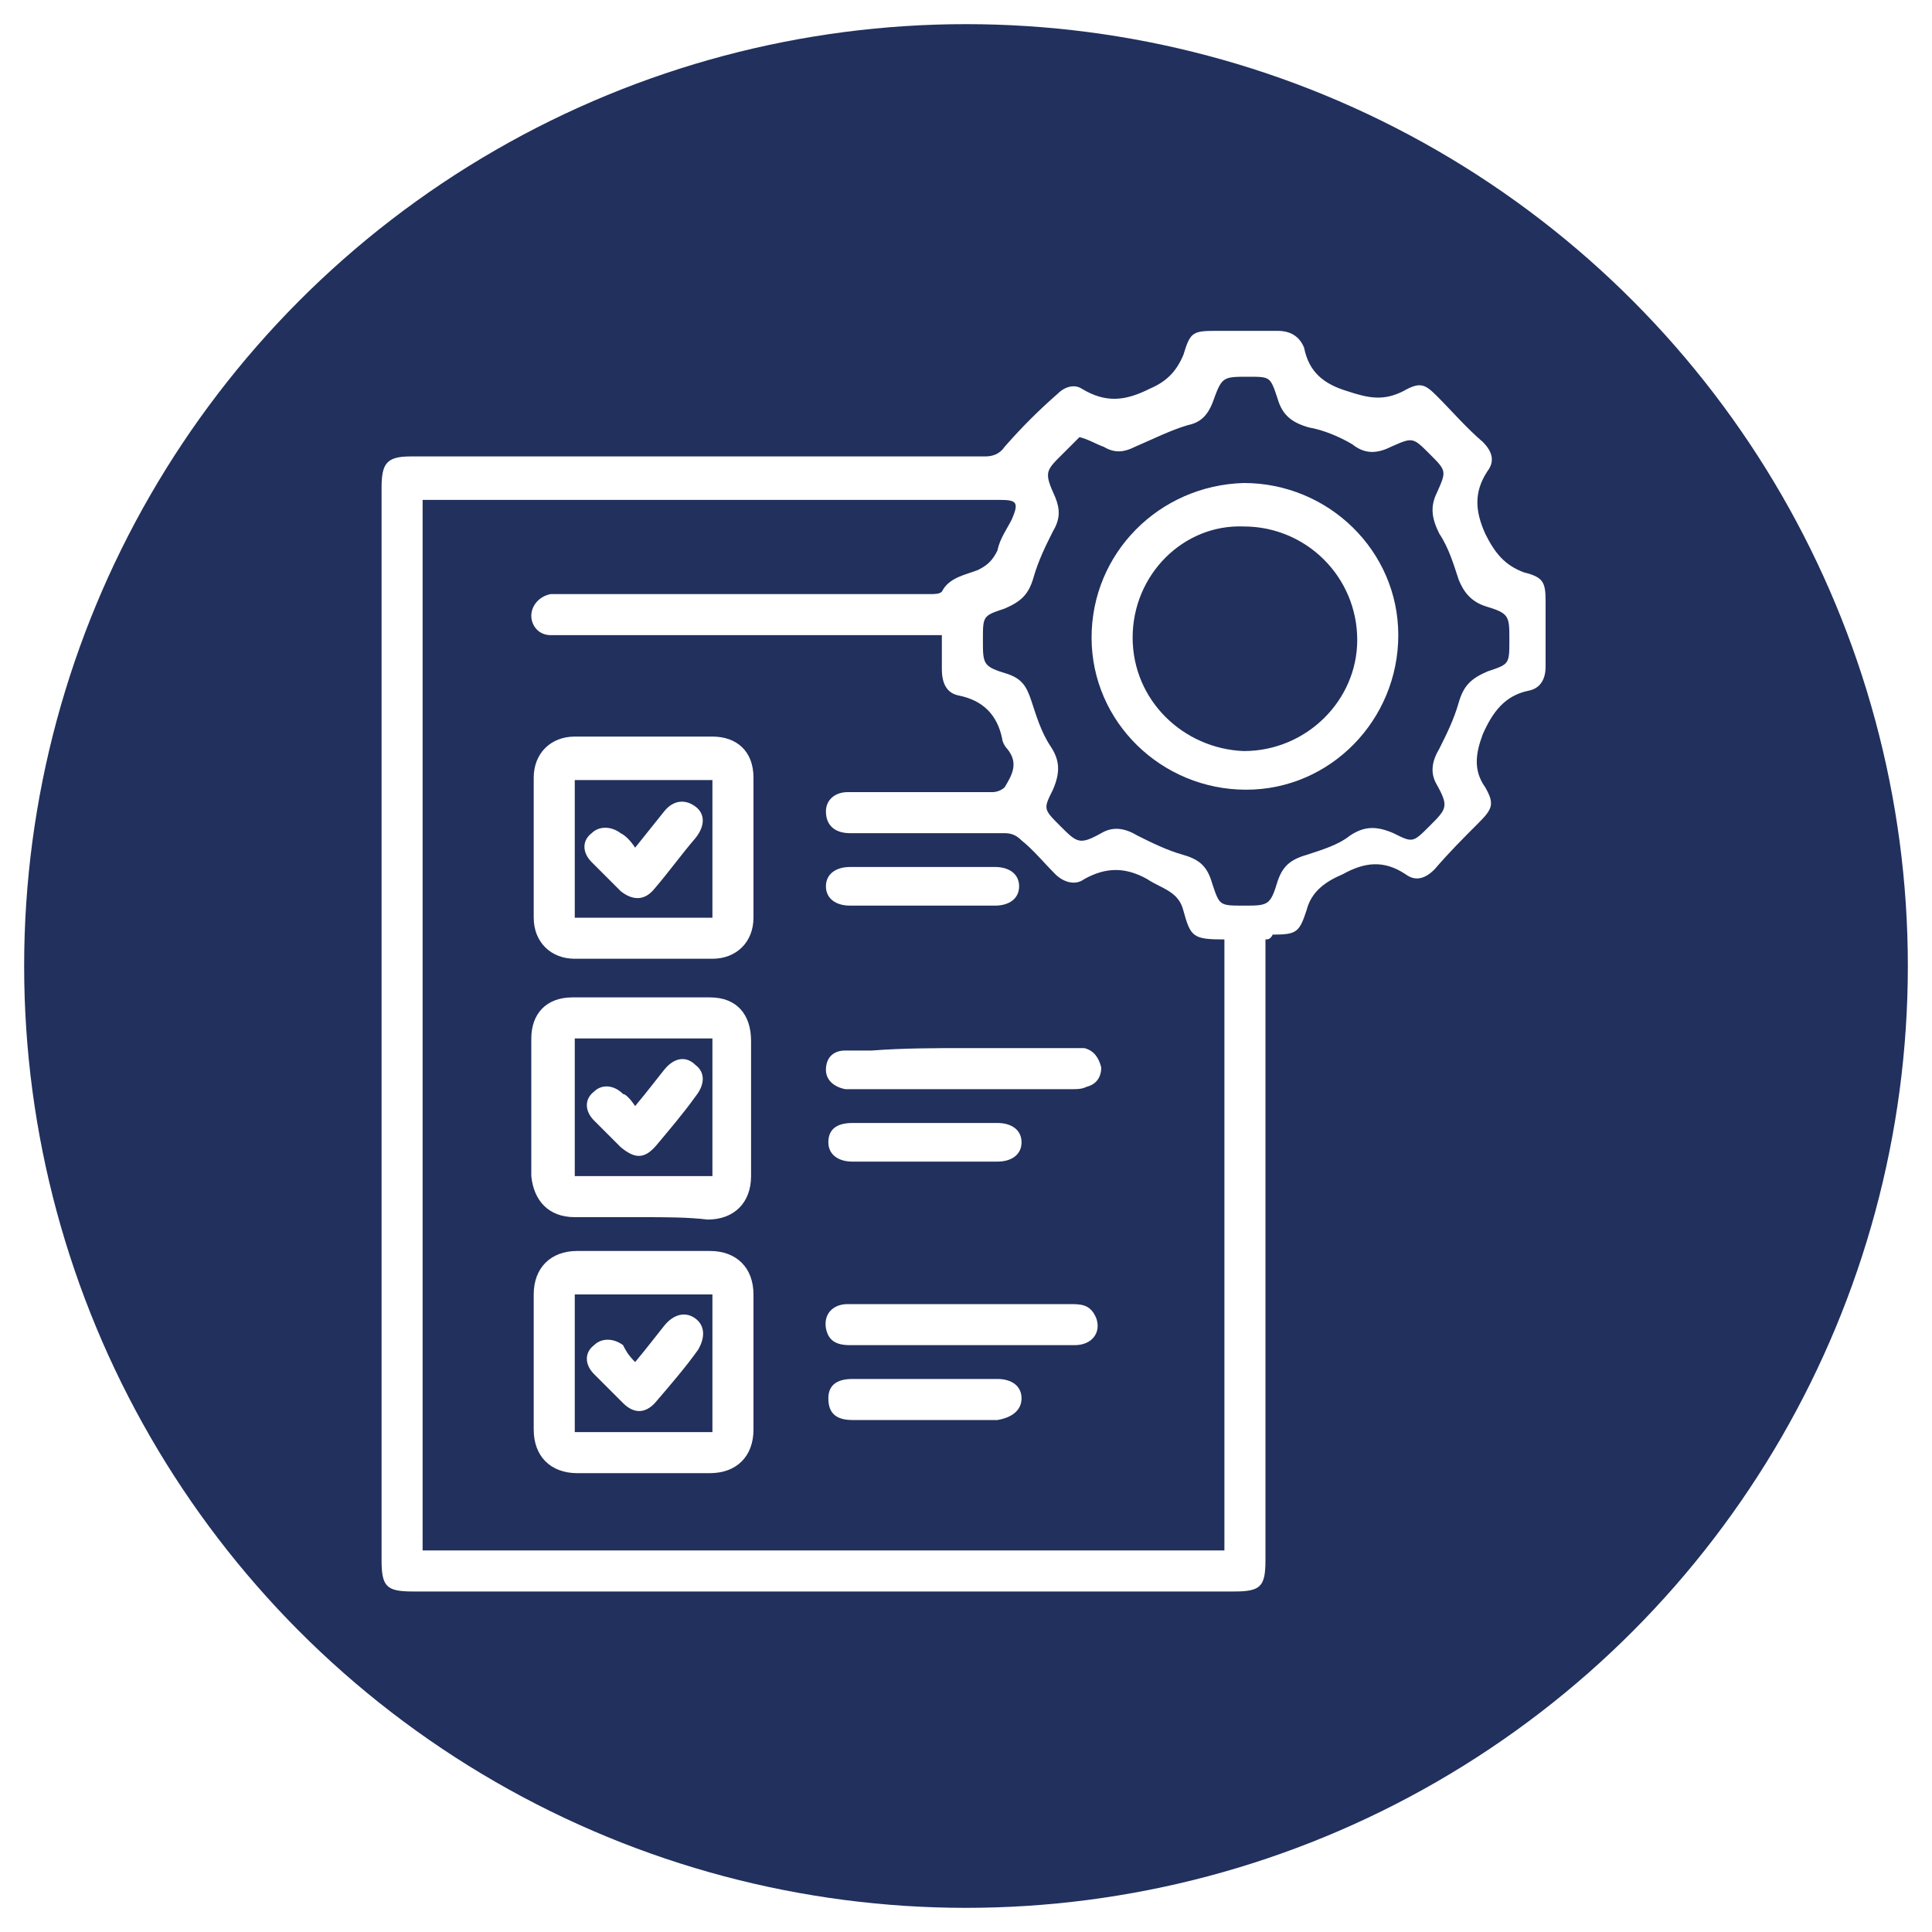 <svg xmlns="http://www.w3.org/2000/svg" xmlns:xlink="http://www.w3.org/1999/xlink" id="Layer_1" x="0px" y="0px" viewBox="0 0 80 80" style="enable-background:new 0 0 80 80;" xml:space="preserve"><style type="text/css">	.st0{fill:#21305D;}	.st1{fill:#171B21;}	.st2{fill:url(#SVGID_00000064314849936935997590000011091226190345457598_);}	.st3{fill:#FFFFFF;}</style><g>	<circle class="st0" cx="40" cy="40" r="39"></circle></g><g>	<defs>		<rect id="SVGID_1_" x="-819.9" y="-249.1" width="1424.4" height="200"></rect>	</defs>	<clipPath id="SVGID_00000125564121340585029540000004779752002574856349_">		<use xlink:href="#SVGID_1_" style="overflow:visible;"></use>	</clipPath>	<g style="clip-path:url(#SVGID_00000125564121340585029540000004779752002574856349_);">					<image style="overflow:visible;" width="5824" height="3264" transform="matrix(0.111 0 0 0.111 -431.564 -359.877)">		</image>	</g></g><g>	<path class="st3" d="M52.4,38.9c0,0.2,0,0.5,0,0.7c0,8.3,0,16.7,0,25c0,1.1-0.2,1.3-1.3,1.3c-11.3,0-22.7,0-34,0   c-1.1,0-1.3-0.2-1.3-1.3c0-14.8,0-29.6,0-44.4c0-1,0.2-1.3,1.2-1.3c7.9,0,15.9,0,23.8,0c0.3,0,0.6-0.1,0.8-0.4   c0.7-0.8,1.4-1.5,2.2-2.2c0.3-0.3,0.7-0.4,1-0.2c1,0.6,1.8,0.5,2.8,0c0.7-0.3,1.1-0.7,1.4-1.4c0.3-1,0.4-1,1.5-1c0.8,0,1.6,0,2.4,0   c0.5,0,0.9,0.2,1.1,0.7c0.2,1,0.8,1.5,1.8,1.8c0.9,0.3,1.5,0.4,2.3,0c0.7-0.4,0.9-0.3,1.4,0.2c0.6,0.6,1.2,1.3,1.9,1.9   c0.4,0.4,0.5,0.8,0.2,1.2c-0.6,0.9-0.5,1.7-0.1,2.6c0.4,0.8,0.8,1.3,1.6,1.6c0.8,0.2,0.9,0.4,0.9,1.2c0,0.9,0,1.8,0,2.7   c0,0.5-0.2,0.9-0.7,1c-1,0.2-1.5,0.9-1.9,1.8c-0.3,0.8-0.4,1.5,0.1,2.2c0.4,0.7,0.3,0.9-0.3,1.5c-0.6,0.6-1.2,1.2-1.8,1.9   c-0.4,0.4-0.8,0.5-1.2,0.2c-0.9-0.6-1.7-0.5-2.6,0c-0.7,0.3-1.3,0.7-1.5,1.5c-0.3,0.9-0.4,1-1.4,1C52.6,38.9,52.5,38.9,52.4,38.9z    M50.7,38.9c-1.3,0-1.4-0.1-1.7-1.2c-0.2-0.8-0.9-0.9-1.5-1.3c-0.9-0.5-1.7-0.5-2.6,0c-0.4,0.3-0.9,0.1-1.2-0.2   c-0.5-0.5-0.9-1-1.4-1.4c-0.2-0.2-0.4-0.3-0.7-0.3c-1,0-1.9,0-2.9,0c-1.2,0-2.3,0-3.5,0c-0.6,0-1-0.3-1-0.9c0-0.5,0.4-0.8,0.9-0.8   c2,0,4,0,6,0c0.2,0,0.4-0.1,0.5-0.2c0.3-0.5,0.6-1,0.1-1.6c-0.1-0.1-0.2-0.3-0.2-0.4c-0.2-1-0.8-1.6-1.8-1.8   c-0.5-0.1-0.7-0.5-0.7-1.1c0-0.5,0-0.9,0-1.4c-0.3,0-0.5,0-0.7,0c-5,0-10,0-15,0c-0.2,0-0.3,0-0.5,0c-0.5,0-0.8-0.4-0.8-0.8   c0-0.4,0.3-0.8,0.8-0.9c0.2,0,0.3,0,0.5,0c5.1,0,10.1,0,15.2,0c0.2,0,0.4,0,0.5-0.1c0.3-0.6,1-0.7,1.5-0.9c0.4-0.2,0.6-0.4,0.8-0.8   c0.1-0.5,0.4-0.9,0.6-1.3c0.3-0.7,0.2-0.8-0.5-0.8c-7.8,0-15.5,0-23.3,0c-0.2,0-0.4,0-0.6,0c0,14.6,0,29.1,0,43.5   c11.1,0,22.1,0,33.2,0C50.7,55.8,50.7,47.4,50.7,38.9z M44.7,18.1c-0.2,0.2-0.4,0.4-0.6,0.6c-0.8,0.8-0.9,0.8-0.4,1.9   c0.2,0.5,0.2,0.9-0.1,1.4c-0.3,0.6-0.6,1.2-0.8,1.9c-0.2,0.7-0.5,1-1.2,1.3c-0.9,0.3-0.9,0.3-0.9,1.3c0,1,0,1.1,1,1.4   c0.6,0.2,0.8,0.5,1,1.1c0.2,0.6,0.4,1.3,0.8,1.9c0.4,0.6,0.4,1.1,0.1,1.8c-0.4,0.8-0.4,0.8,0.3,1.5c0.7,0.7,0.8,0.8,1.7,0.3   c0.5-0.3,1-0.2,1.5,0.1c0.6,0.3,1.2,0.6,1.9,0.8c0.7,0.2,1,0.5,1.2,1.2c0.3,0.9,0.3,0.9,1.3,0.9c1,0,1.1,0,1.4-1   c0.2-0.6,0.5-0.9,1.2-1.1c0.6-0.2,1.3-0.4,1.8-0.8c0.6-0.4,1.1-0.4,1.8-0.1c0.8,0.4,0.8,0.4,1.5-0.3c0.7-0.7,0.8-0.8,0.3-1.7   c-0.3-0.5-0.2-1,0.1-1.5c0.3-0.6,0.6-1.2,0.8-1.9c0.2-0.7,0.5-1,1.2-1.3c0.9-0.3,0.9-0.3,0.9-1.3c0-1,0-1.1-1-1.4   c-0.6-0.2-0.9-0.6-1.1-1.1c-0.2-0.6-0.4-1.3-0.8-1.9c-0.3-0.6-0.4-1.1-0.1-1.7c0.4-0.9,0.4-0.9-0.3-1.6c-0.7-0.7-0.7-0.7-1.6-0.3   c-0.6,0.3-1.1,0.3-1.6-0.1c-0.5-0.3-1.2-0.6-1.8-0.7c-0.7-0.2-1.1-0.5-1.3-1.2c-0.3-0.9-0.3-0.9-1.2-0.9c-1.1,0-1.1,0-1.5,1.1   c-0.2,0.5-0.5,0.8-1,0.9c-0.7,0.2-1.5,0.6-2.2,0.9c-0.4,0.2-0.8,0.3-1.3,0C45.4,18.4,45.1,18.2,44.7,18.1z"></path>	<path class="st3" d="M26.6,50.4c-0.9,0-1.8,0-2.8,0c-1.1,0-1.7-0.7-1.8-1.7c0-1.9,0-3.8,0-5.7c0-1,0.6-1.7,1.7-1.7   c1.9,0,3.8,0,5.7,0c1.1,0,1.7,0.7,1.7,1.8c0,1.9,0,3.7,0,5.6c0,1.1-0.7,1.8-1.8,1.8C28.5,50.4,27.5,50.4,26.6,50.4z M29.5,43   c-2,0-3.8,0-5.7,0c0,1.9,0,3.8,0,5.7c1.9,0,3.8,0,5.7,0C29.5,46.7,29.5,44.9,29.5,43z"></path>	<path class="st3" d="M26.7,61c-0.9,0-1.8,0-2.8,0c-1.1,0-1.8-0.7-1.8-1.8c0-1.9,0-3.7,0-5.6c0-1.1,0.7-1.8,1.8-1.8   c1.8,0,3.7,0,5.5,0c1.1,0,1.8,0.7,1.8,1.8c0,1.9,0,3.7,0,5.6c0,1.1-0.7,1.8-1.8,1.8C28.5,61,27.6,61,26.7,61z M23.8,53.6   c0,1.9,0,3.8,0,5.7c1.9,0,3.8,0,5.7,0c0-1.9,0-3.8,0-5.7C27.6,53.6,25.7,53.6,23.8,53.6z"></path>	<path class="st3" d="M26.6,39.7c-0.9,0-1.9,0-2.8,0c-1,0-1.7-0.7-1.7-1.7c0-1.9,0-3.9,0-5.8c0-1,0.7-1.7,1.7-1.7c1.9,0,3.8,0,5.7,0   c1,0,1.7,0.6,1.7,1.7c0,1.9,0,3.9,0,5.8c0,1-0.7,1.7-1.7,1.7C28.5,39.7,27.6,39.7,26.6,39.7z M23.8,32.3c0,1.9,0,3.8,0,5.7   c1.9,0,3.8,0,5.7,0c0-1.9,0-3.8,0-5.7c-0.1,0-0.2,0-0.3,0C27.4,32.3,25.6,32.3,23.8,32.3z"></path>	<path class="st3" d="M39.9,55.7c-1.6,0-3.1,0-4.7,0c-0.6,0-0.9-0.2-1-0.7c-0.1-0.6,0.3-1,0.9-1c0.9,0,1.9,0,2.8,0   c2.2,0,4.3,0,6.5,0c0.5,0,0.8,0.1,1,0.6c0.2,0.6-0.2,1.1-0.9,1.1C43.1,55.7,41.5,55.7,39.9,55.7z"></path>	<path class="st3" d="M39.9,43.4c1.5,0,3,0,4.5,0c0.2,0,0.4,0,0.5,0c0.4,0.1,0.6,0.4,0.7,0.8c0,0.4-0.2,0.7-0.6,0.8   c-0.2,0.1-0.4,0.1-0.6,0.1c-3,0-6,0-9,0c-0.1,0-0.3,0-0.4,0c-0.5-0.1-0.8-0.4-0.8-0.8c0-0.5,0.3-0.8,0.8-0.8c0.4,0,0.8,0,1.1,0   C37.4,43.4,38.7,43.4,39.9,43.4z"></path>	<path class="st3" d="M38.2,58.8c-1,0-2,0-2.9,0c-0.7,0-1-0.3-1-0.9c0-0.5,0.3-0.8,1-0.8c2,0,4,0,6,0c0.6,0,1,0.3,1,0.8   c0,0.5-0.4,0.8-1,0.9C40.2,58.8,39.2,58.8,38.2,58.8z"></path>	<path class="st3" d="M38.2,37.5c-1,0-2,0-3,0c-0.6,0-1-0.3-1-0.8c0-0.5,0.4-0.8,1-0.8c2,0,4,0,6,0c0.6,0,1,0.3,1,0.8   c0,0.5-0.4,0.8-1,0.8C40.2,37.5,39.2,37.5,38.2,37.5z"></path>	<path class="st3" d="M38.3,46.5c1,0,2,0,3,0c0.6,0,1,0.3,1,0.8c0,0.5-0.4,0.8-1,0.8c-2,0-4,0-6,0c-0.6,0-1-0.3-1-0.8   c0-0.5,0.3-0.8,1-0.8C36.2,46.5,37.2,46.5,38.3,46.5z"></path>	<path class="st3" d="M45.2,26.4c0-3.5,2.8-6.3,6.3-6.4c3.5,0,6.4,2.8,6.4,6.3c0,3.5-2.8,6.4-6.3,6.4C48.1,32.7,45.2,29.9,45.2,26.4   z M46.9,26.4c0,2.6,2.1,4.6,4.6,4.7c2.6,0,4.7-2.1,4.7-4.6c0-2.6-2.1-4.7-4.7-4.7C49,21.7,46.9,23.8,46.9,26.4z"></path>	<path class="st3" d="M26.3,45.8c0.5-0.6,0.8-1,1.2-1.5c0.4-0.5,0.9-0.6,1.3-0.2c0.4,0.3,0.4,0.8,0,1.3c-0.5,0.7-1.1,1.4-1.6,2   c-0.5,0.6-0.9,0.6-1.5,0.1c-0.4-0.4-0.7-0.7-1.1-1.1c-0.4-0.4-0.4-0.9,0-1.2c0.3-0.3,0.8-0.3,1.2,0.1   C25.9,45.3,26.1,45.5,26.3,45.8z"></path>	<path class="st3" d="M26.3,56.4c0.5-0.6,0.8-1,1.2-1.5c0.4-0.5,0.9-0.6,1.3-0.3c0.4,0.3,0.4,0.8,0.1,1.3c-0.5,0.7-1.1,1.4-1.7,2.1   c-0.4,0.5-0.9,0.6-1.4,0.1c-0.4-0.4-0.8-0.8-1.2-1.2c-0.4-0.4-0.4-0.9,0-1.2c0.3-0.3,0.8-0.3,1.2,0C25.9,55.9,26,56.1,26.3,56.4z"></path>	<path class="st3" d="M26.3,35.1c0.4-0.5,0.8-1,1.2-1.5c0.4-0.5,0.9-0.5,1.3-0.2c0.4,0.3,0.4,0.8,0,1.3c-0.6,0.7-1.1,1.4-1.7,2.1   c-0.4,0.5-0.9,0.5-1.4,0.1c-0.4-0.4-0.8-0.8-1.2-1.2c-0.4-0.4-0.4-0.9,0-1.2c0.3-0.3,0.8-0.3,1.2,0C25.9,34.6,26.1,34.8,26.3,35.1z   "></path></g></svg>